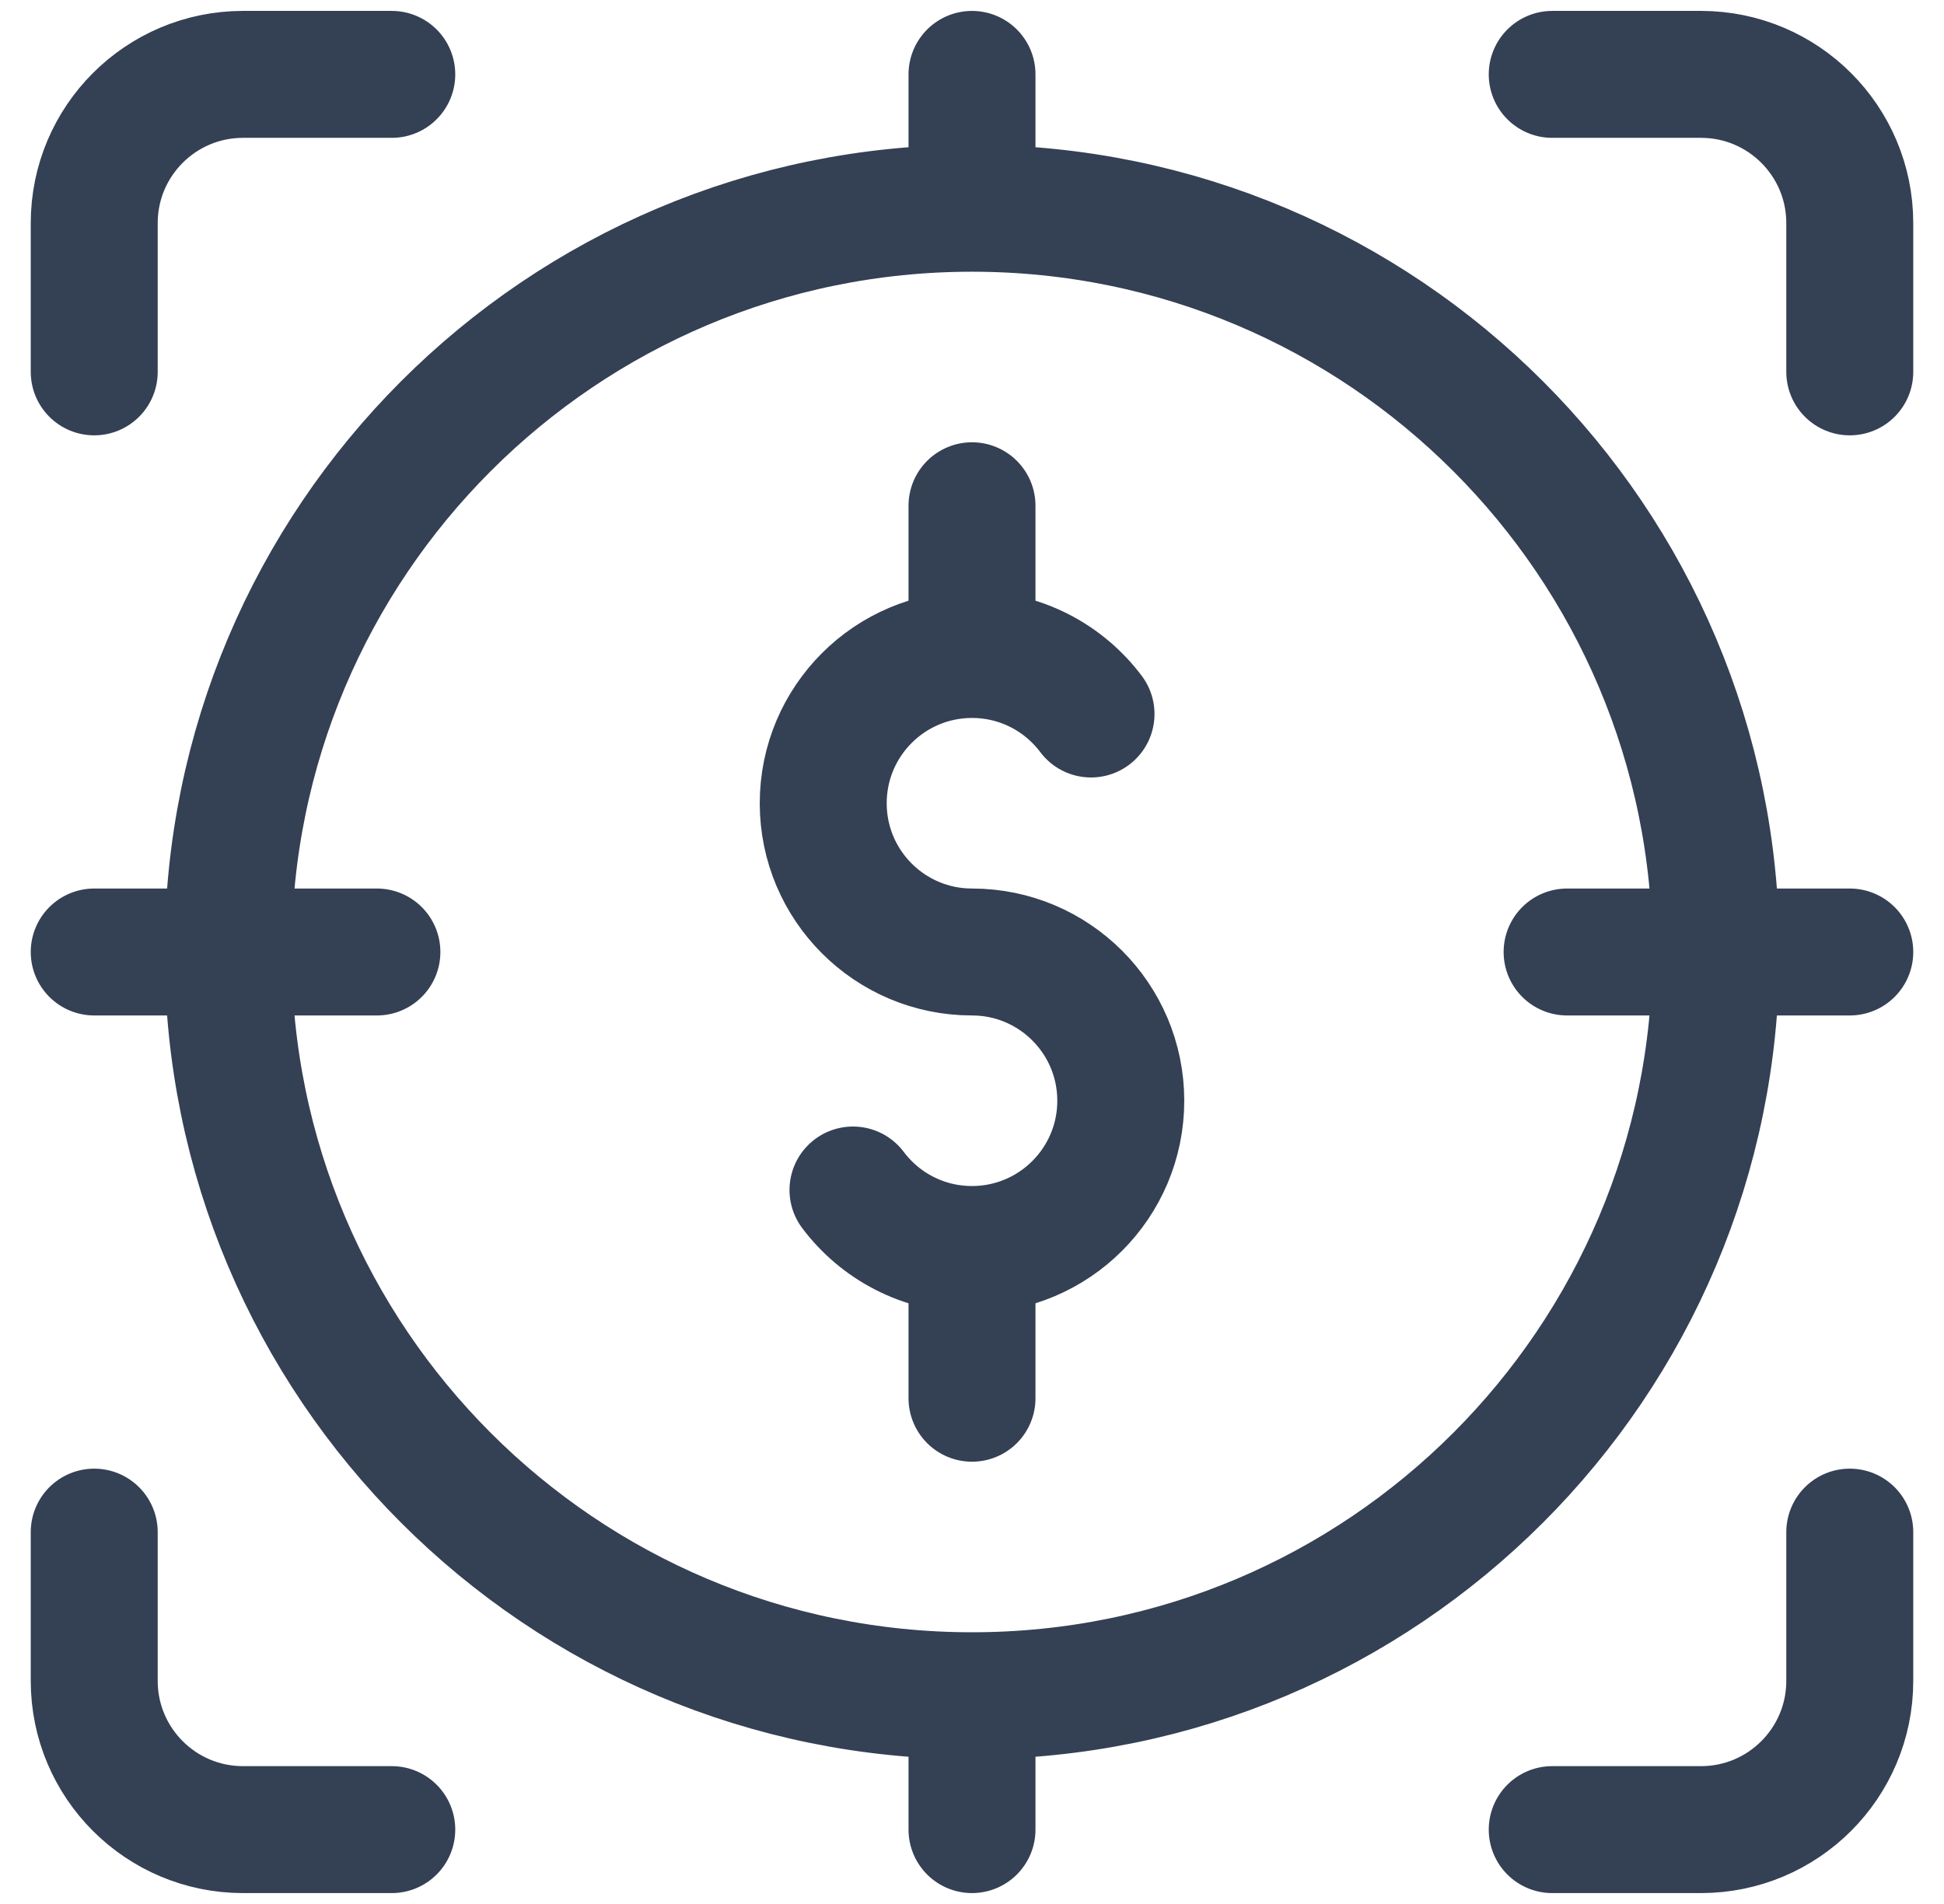 <svg width="49" height="48" viewBox="0 0 49 48" fill="none" xmlns="http://www.w3.org/2000/svg">
<g clip-path="url(#clip0_8574_195978)">
<path d="M27.5 18C26.816 17.089 25.727 16.5 24.5 16.5M24.5 16.5C22.429 16.5 20.75 18.179 20.75 20.25C20.75 22.321 22.429 24 24.5 24C26.571 24 28.25 25.679 28.25 27.75C28.25 29.821 26.571 31.5 24.5 31.5M24.5 16.5V12.75M24.5 31.5C23.273 31.5 22.184 30.911 21.5 30M24.5 31.5V35.25M24.5 42.75C34.855 42.75 43.25 34.355 43.25 24C43.25 13.645 34.855 5.25 24.5 5.25M24.5 42.75C14.145 42.75 5.75 34.355 5.75 24C5.75 13.645 14.145 5.25 24.5 5.25M24.5 42.75V46.125M24.5 5.25V1.875M46.625 24H39.5M2.375 24H9.5M2.375 9.375V5.625C2.375 3.554 4.054 1.875 6.125 1.875H9.875M39.125 1.875H42.875C44.946 1.875 46.625 3.554 46.625 5.625V9.375M2.375 38.625V42.375C2.375 44.446 4.054 46.125 6.125 46.125H9.875M39.125 46.125H42.875C44.946 46.125 46.625 44.446 46.625 42.375V38.625" stroke="#344054" stroke-width="3.2" stroke-miterlimit="10" stroke-linecap="round" stroke-linejoin="round"/>
</g>
<defs>
<clipPath id="clip0_8574_195978">
<rect width="48" height="48" fill="white" transform="translate(0.5)"/>
</clipPath>
</defs>
</svg>
